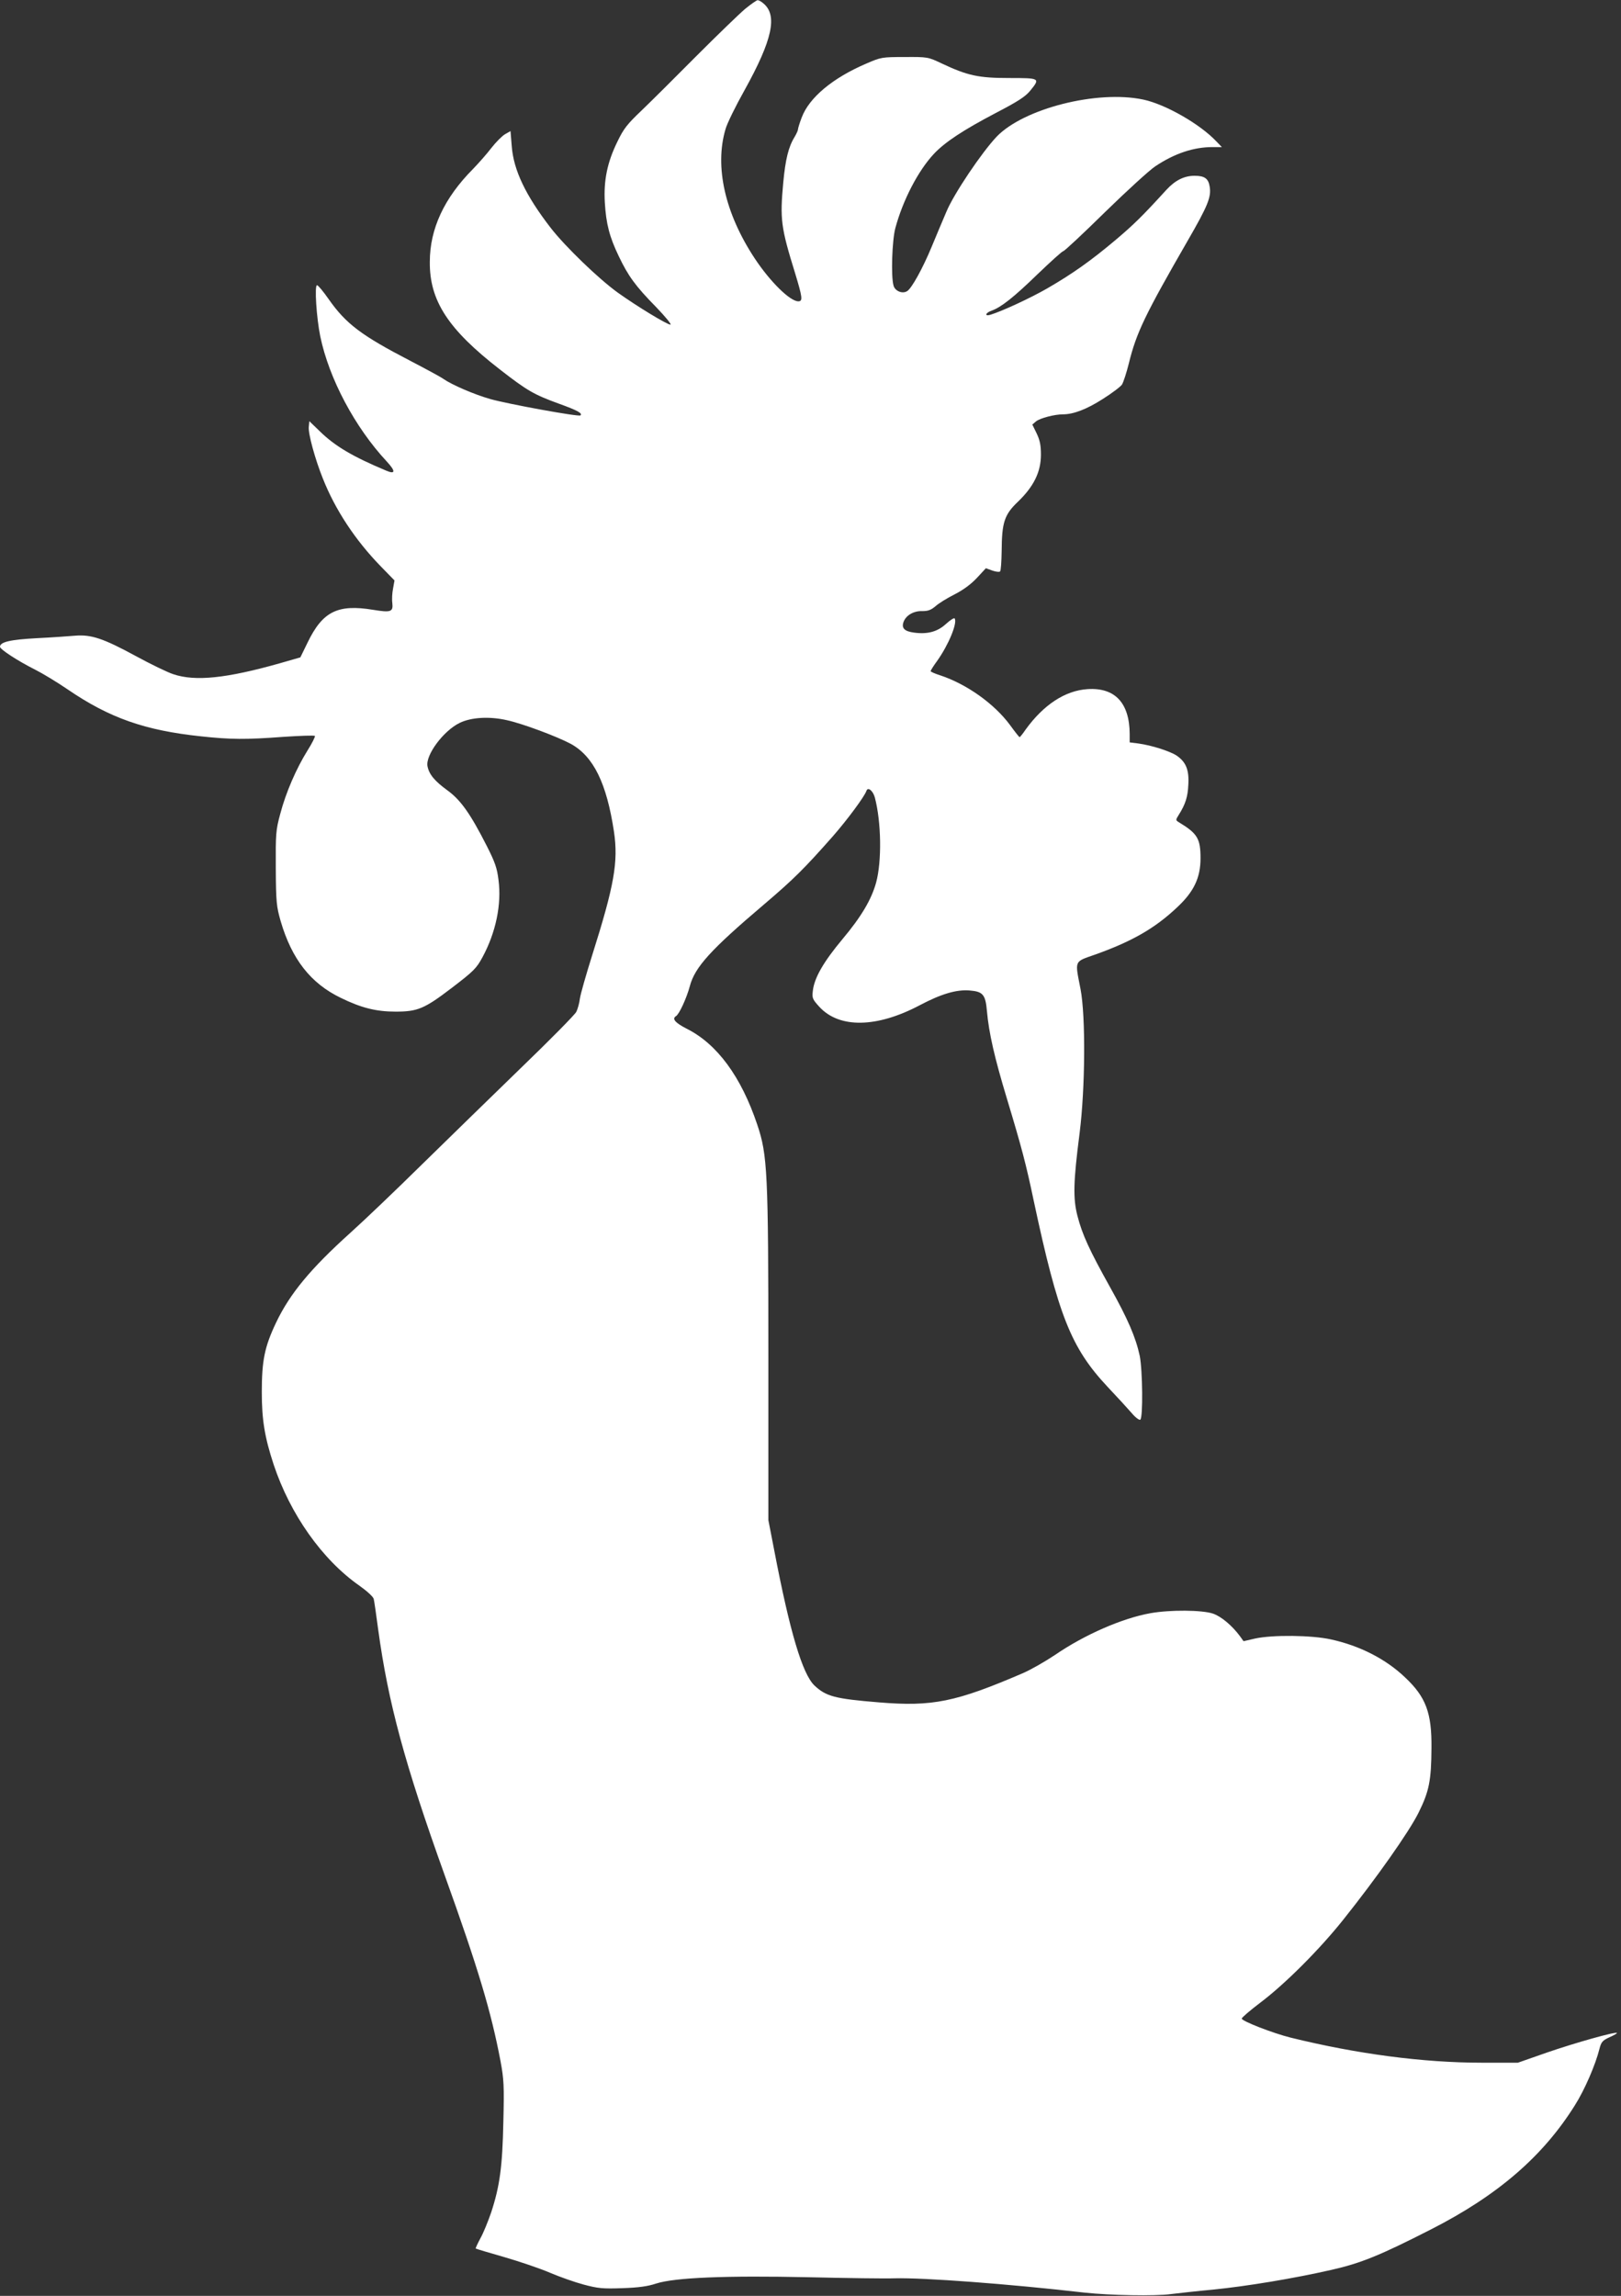 <?xml version="1.0" standalone="no"?>
<!DOCTYPE svg PUBLIC "-//W3C//DTD SVG 20010904//EN"
 "http://www.w3.org/TR/2001/REC-SVG-20010904/DTD/svg10.dtd">
<svg version="1.0" xmlns="http://www.w3.org/2000/svg"
 width="904pt" height="1280pt" viewBox="0 0 904 1280"
 preserveAspectRatio="xMidYMid meet">
<rect x="0" y="0" width="904" height="1280" fill="#333333" stroke="none"/>
<g transform="translate(0,1280) scale(0.1,-0.1)"
fill="#ffffff" stroke="none">
<path d="M4155 12750 c-33 -28 -155 -146 -271 -262 -116 -117 -253 -253 -305
-303 -81 -77 -101 -102 -136 -175 -57 -116 -77 -217 -70 -339 7 -119 26 -192
78 -300 52 -109 92 -165 208 -283 52 -54 88 -98 80 -98 -19 0 -188 103 -293
178 -107 77 -294 257 -376 363 -139 180 -206 321 -216 453 l-7 85 -30 -17
c-16 -9 -51 -44 -76 -76 -25 -33 -72 -86 -103 -118 -161 -162 -241 -334 -241
-518 -2 -217 103 -377 391 -600 153 -119 190 -140 330 -191 105 -38 131 -53
119 -65 -8 -9 -407 64 -502 91 -91 26 -214 79 -263 113 -15 11 -99 56 -187
102 -270 140 -356 205 -452 342 -30 43 -59 78 -65 78 -15 0 -3 -182 18 -285
49 -236 193 -507 371 -698 50 -54 49 -73 -3 -51 -186 78 -285 136 -370 219
l-59 57 -3 -32 c-4 -37 35 -180 79 -289 69 -174 181 -343 321 -487 l78 -80 -8
-45 c-5 -24 -7 -61 -4 -82 5 -48 -8 -53 -106 -37 -199 33 -283 -9 -367 -183
l-40 -82 -115 -33 c-297 -84 -471 -102 -593 -61 -34 11 -128 57 -209 101 -182
99 -249 121 -338 114 -36 -3 -132 -10 -215 -14 -148 -8 -205 -21 -205 -48 0
-14 96 -77 197 -128 40 -20 121 -69 181 -110 233 -159 430 -228 741 -261 167
-18 249 -19 463 -3 92 6 170 9 174 5 3 -3 -15 -40 -41 -81 -63 -101 -121 -235
-152 -353 -25 -92 -26 -111 -25 -304 1 -189 4 -213 27 -294 62 -212 167 -347
335 -428 114 -56 198 -77 306 -77 123 0 161 16 313 132 123 94 138 109 172
172 74 137 107 294 89 430 -8 67 -20 100 -65 189 -91 179 -145 256 -219 310
-73 53 -103 90 -112 135 -12 62 89 198 180 242 64 31 165 37 262 15 88 -19
280 -91 357 -132 127 -70 200 -219 241 -490 25 -169 1 -301 -122 -690 -33
-105 -64 -213 -68 -240 -3 -26 -13 -60 -20 -74 -7 -15 -147 -157 -311 -315
-164 -159 -413 -402 -553 -539 -140 -138 -318 -308 -396 -378 -223 -201 -338
-340 -415 -502 -64 -135 -79 -211 -79 -387 0 -154 16 -251 66 -403 92 -277
271 -531 479 -676 41 -29 76 -61 79 -73 3 -11 14 -88 25 -171 56 -409 148
-749 371 -1370 187 -520 259 -761 311 -1035 19 -102 21 -138 16 -340 -5 -249
-20 -359 -68 -505 -17 -49 -43 -114 -60 -144 -16 -30 -28 -56 -26 -57 2 -2 73
-23 160 -48 86 -25 201 -64 254 -87 54 -23 139 -53 188 -66 79 -21 105 -24
215 -20 91 3 142 10 190 26 103 33 386 45 850 35 212 -5 428 -8 480 -6 160 4
633 -31 1060 -80 137 -15 393 -20 480 -8 41 5 147 17 235 25 191 19 454 63
660 110 164 37 272 81 556 226 371 189 624 407 802 692 54 85 115 226 137 315
10 38 17 46 56 64 25 11 44 22 41 24 -8 8 -233 -55 -392 -110 l-160 -56 -201
0 c-329 0 -698 49 -1067 140 -100 25 -272 92 -272 106 0 6 47 46 105 90 134
101 327 293 460 460 186 233 368 491 421 598 59 119 71 179 72 361 2 195 -31
284 -147 393 -108 103 -253 177 -414 212 -108 24 -325 26 -422 5 l-65 -15 -20
28 c-44 59 -104 110 -151 126 -60 20 -237 22 -349 2 -156 -28 -366 -119 -532
-233 -54 -36 -134 -82 -178 -101 -374 -161 -505 -188 -804 -163 -245 20 -294
33 -359 94 -67 64 -137 298 -224 752 l-33 170 0 900 c0 1042 -5 1136 -62 1305
-90 268 -224 450 -394 535 -64 33 -83 55 -59 70 18 11 59 100 77 167 28 106
116 203 413 455 168 143 225 200 385 381 82 94 176 221 187 253 8 24 37 0 47
-38 36 -137 39 -355 7 -473 -26 -95 -83 -191 -187 -315 -107 -128 -158 -217
-166 -289 -5 -41 -2 -47 37 -90 111 -120 319 -117 558 9 119 63 205 89 279 83
75 -6 89 -23 97 -116 11 -122 42 -258 111 -486 83 -275 107 -366 150 -571 136
-637 207 -818 410 -1035 55 -58 117 -126 137 -149 20 -24 42 -40 47 -36 16 9
13 277 -3 356 -22 103 -67 207 -165 382 -116 208 -155 293 -182 397 -26 100
-23 193 12 465 31 247 34 648 5 800 -32 165 -38 151 84 194 204 73 331 146
453 261 95 88 132 166 132 275 0 110 -17 138 -121 201 -18 11 -18 13 -1 40 38
60 51 101 54 169 5 83 -13 127 -66 163 -39 25 -140 57 -213 67 l-48 6 0 47
c-1 173 -82 260 -235 250 -125 -8 -245 -87 -345 -225 -16 -24 -32 -43 -34 -43
-2 0 -26 30 -52 66 -88 120 -243 230 -391 279 -29 9 -53 20 -53 23 0 4 16 30
36 57 64 90 114 211 98 237 -3 5 -25 -9 -49 -31 -47 -43 -102 -58 -177 -48
-54 7 -72 25 -59 60 14 37 57 62 105 60 32 0 48 6 74 28 18 16 65 45 105 65
47 24 90 55 124 91 l51 55 36 -13 c19 -7 39 -9 43 -5 5 4 8 56 9 114 1 160 15
203 92 276 87 84 127 165 127 261 0 54 -6 81 -24 119 l-24 49 21 18 c23 18
103 39 150 39 58 0 132 28 221 85 51 32 100 69 108 81 8 13 25 65 38 117 42
172 91 273 329 686 112 194 132 243 122 301 -7 45 -29 60 -84 60 -58 0 -108
-25 -157 -78 -135 -148 -182 -194 -285 -281 -138 -116 -240 -188 -380 -269
-92 -53 -249 -126 -317 -147 -34 -10 -28 11 7 23 53 19 123 74 257 204 73 70
137 128 143 128 6 0 111 98 233 218 122 119 248 234 280 255 108 72 214 107
319 107 l52 0 -30 31 c-91 97 -285 208 -409 234 -257 54 -665 -50 -816 -206
-83 -87 -240 -320 -281 -419 -20 -47 -57 -134 -82 -195 -50 -121 -112 -233
-137 -248 -26 -17 -68 0 -76 31 -15 51 -8 253 10 320 42 156 127 320 215 414
61 65 162 132 345 228 123 64 165 91 192 124 57 70 56 71 -117 71 -171 0 -232
13 -378 82 -74 35 -77 36 -205 35 -127 0 -132 -1 -215 -37 -187 -80 -318 -190
-359 -300 -12 -31 -21 -61 -21 -67 0 -6 -9 -25 -19 -42 -34 -55 -51 -125 -63
-254 -19 -205 -13 -250 66 -505 41 -135 44 -157 18 -157 -46 0 -157 109 -243
239 -166 251 -225 512 -163 721 8 30 56 128 106 217 156 281 186 419 104 485
-11 10 -25 17 -31 17 -5 0 -37 -22 -70 -49z"/>
</g>
</svg>
